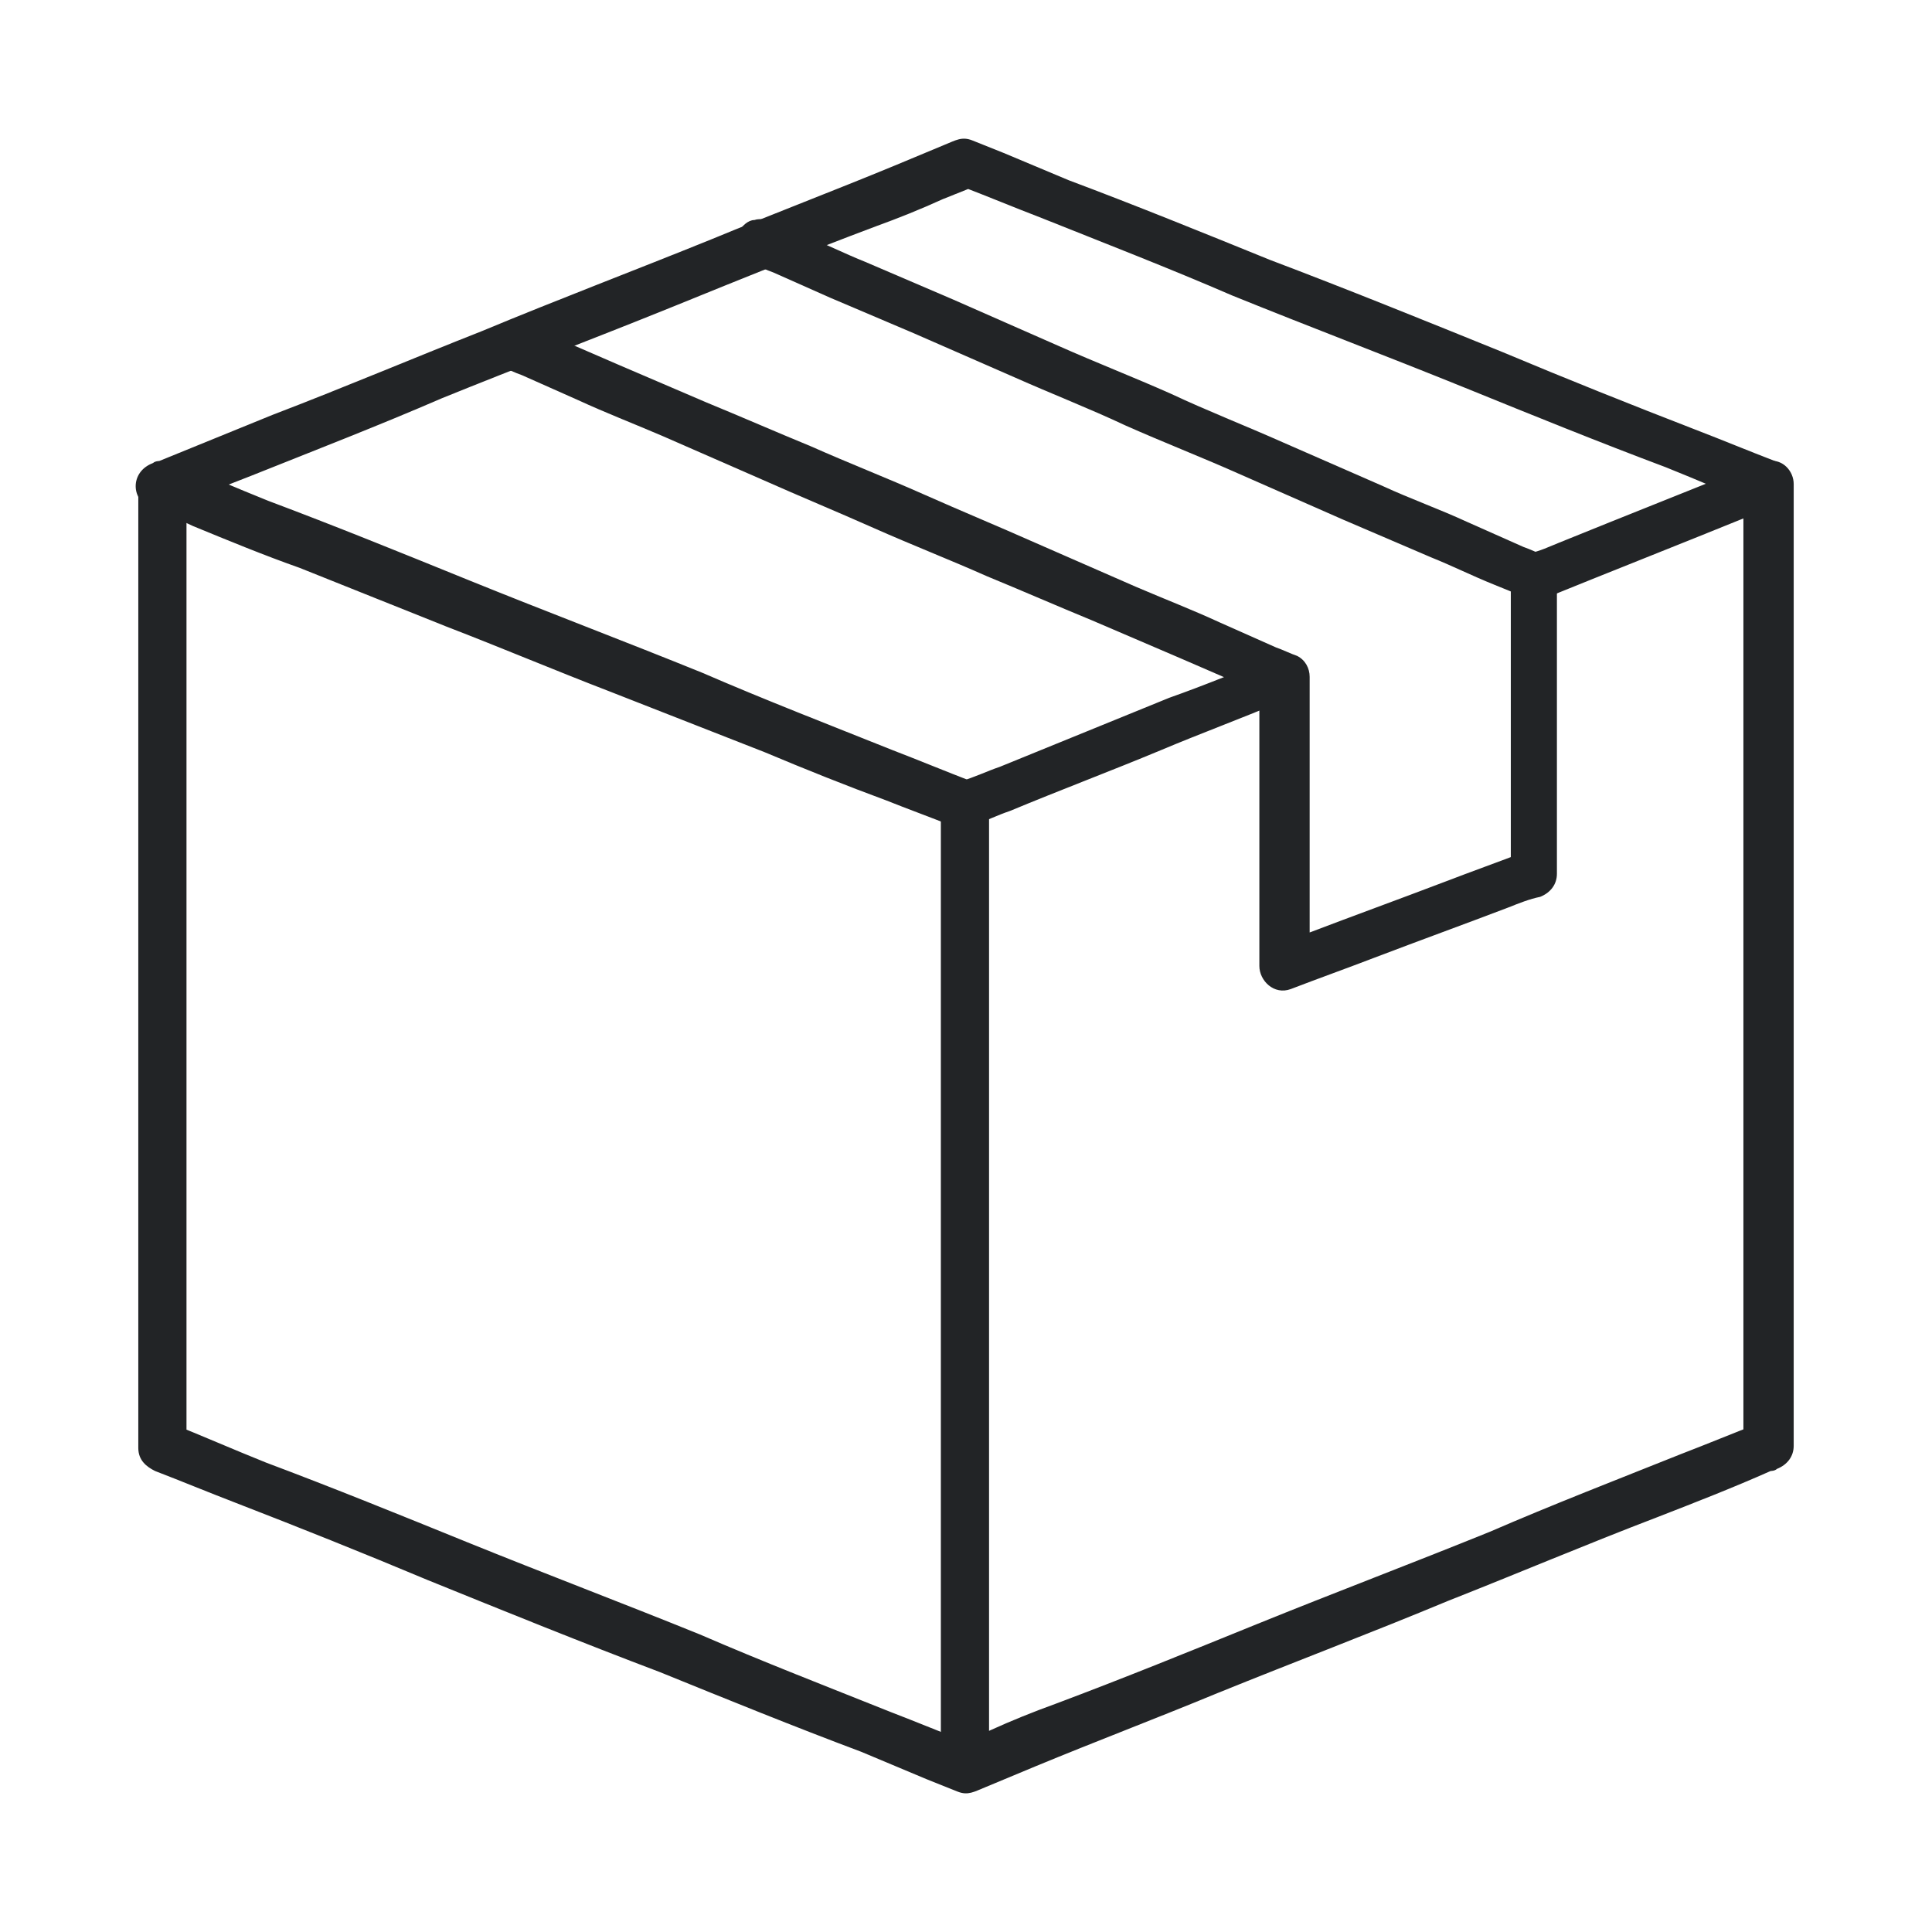 <?xml version="1.0" encoding="UTF-8"?>
<svg id="Layer_1" data-name="Layer 1" xmlns="http://www.w3.org/2000/svg" width="92.2" height="92.2" viewBox="0 0 92.2 92.2">
  <path d="M60.9,31.3c-1.7.7-3.4,1.4-5.1,2l-8.1,3.3c-.6.2-1.2.5-1.9.7h.6c-1.3-.5-2.5-1-3.8-1.5-3-1.2-6.1-2.4-9.1-3.7-3.7-1.5-7.4-2.9-11.1-4.4-3.2-1.3-6.4-2.6-9.6-3.8-1.5-.6-3.1-1.3-4.6-1.9h0v2.2c1.3-.5,2.5-1,3.8-1.5,3-1.2,6.1-2.4,9.1-3.7,3.7-1.5,7.4-2.9,11.1-4.4,3.2-1.3,6.4-2.6,9.6-3.8,1.1-.4,2.1-.8,3.2-1.3.5-.2,1-.4,1.5-.6h-.6c1.3.5,2.5,1,3.8,1.5,3,1.2,6.1,2.4,9.1,3.7,3.7,1.5,7.4,2.9,11.1,4.4,3.2,1.3,6.4,2.6,9.6,3.8,1.5.6,3.1,1.3,4.6,1.9h0v-2.2c-3.2,1.3-6.5,2.6-9.7,3.9-.5.2-.9.4-1.4.5-.6.2-1,.8-.8,1.4.2.5.8,1,1.4.8,3.2-1.3,6.5-2.6,9.7-3.9.5-.2.9-.4,1.4-.5,1.1-.4,1.1-1.8,0-2.2-1.3-.5-2.5-1-3.8-1.5-3.1-1.2-6.1-2.4-9.2-3.7-3.7-1.5-7.4-3-11.1-4.4-3.2-1.3-6.4-2.6-9.6-3.8l-3.1-1.3c-.5-.2-1-.4-1.5-.6s-.8,0-1.3.2l-2.4,1c-2.9,1.2-5.8,2.3-8.7,3.5-3.7,1.5-7.4,2.9-11,4.4-3.3,1.3-6.6,2.7-10,4l-5.4,2.2s-.2,0-.3.1c-1.1.4-1.1,1.8,0,2.2.6.3,1.3.5,1.9.8,1.7.7,3.4,1.4,5.1,2l7,2.8c2.6,1,5.2,2.1,7.8,3.1l7.4,2.9c1.9.8,3.9,1.6,5.8,2.3,1,.4,2.1.8,3.1,1.2.3.1.6.2,1,0,.6-.2,1.2-.5,1.8-.7,2.4-1,4.8-1.9,7.2-2.9,1.9-.8,3.8-1.5,5.7-2.3.1,0,.2,0,.3-.1.6-.2,1-.8.8-1.4-.2-.5-.8-1-1.4-.8h0l.1.1Z" fill="#222426"/>
  <path d="M6.6,23.1v46h0c0,.6.4.9.8,1.1,1.3.5,2.5,1,3.8,1.5,3.1,1.2,6.1,2.4,9.2,3.7,3.7,1.5,7.4,3,11.1,4.4,3.2,1.3,6.4,2.6,9.6,3.8l3.1,1.3c.5.2,1,.4,1.5.6s.8,0,1.3-.2l2.4-1c2.9-1.2,5.8-2.3,8.7-3.5,3.7-1.5,7.4-2.9,11-4.4,3.3-1.3,6.6-2.7,10-4,1.8-.7,3.6-1.4,5.4-2.2,0,0,.2,0,.3-.1.5-.2.8-.6.8-1.1V23.1h0c0-.6-.5-1.2-1.2-1.1-.6,0-1.2.5-1.2,1.1v45.9h0l.8-1.1c-1.3.5-2.5,1-3.8,1.5-3,1.2-6.1,2.4-9.1,3.7-3.7,1.5-7.4,2.9-11.1,4.4-3.2,1.3-6.4,2.6-9.6,3.8-1.1.4-2.1.8-3.2,1.3-.5.2-1,.4-1.5.6h.6c-1.3-.5-2.5-1-3.8-1.5-3-1.2-6.1-2.4-9.1-3.7-3.7-1.5-7.4-2.9-11.1-4.4-3.2-1.3-6.4-2.6-9.6-3.8-1.5-.6-3.1-1.3-4.6-1.9h0l.8,1.1V23.1h0c0-.6-.5-1.2-1.1-1.1-.6,0-1.2.5-1.2,1.1h0Z" fill="#222426"/>
  <path d="M44.9,38.4v45.9h0c0,.6.5,1.2,1.1,1.2s1.2-.5,1.2-1.2v-45.9h0c0-.6-.5-1.2-1.2-1.2-.6,0-1.1.5-1.1,1.2Z" fill="#222426"/>
  <path d="M35.9,12.6c.3.1.7.3,1,.4l2.7,1.2,4,1.7,4.8,2.1c1.8.8,3.6,1.5,5.3,2.3,1.8.8,3.6,1.5,5.4,2.3l5,2.2,4.2,1.8c1,.4,2,.9,3,1.3.5.2,1,.4,1.4.6h0l-.6-1v14.2l.8-1.1c-1.3.5-2.7,1-4,1.5-2.1.8-4.3,1.6-6.4,2.4-.5.2-1,.4-1.5.5l1.5,1.1v-13.8c0-.4-.2-.8-.6-1-.3-.1-.7-.3-1-.4l-2.7-1.2c-1.3-.6-2.6-1.1-4-1.7-1.6-.7-3.2-1.4-4.8-2.1-1.8-.8-3.5-1.5-5.3-2.3s-3.6-1.5-5.4-2.3c-1.7-.7-3.3-1.4-5-2.1-1.4-.6-2.8-1.2-4.2-1.8l-3-1.3c-.5-.2-1-.4-1.4-.6h0c-.3-.1-.6-.2-.9-.1-.3,0-.6.3-.7.5-.3.5-.2,1.3.4,1.6.3.1.7.3,1,.4.9.4,1.8.8,2.7,1.2,1.3.6,2.6,1.1,4,1.7,1.6.7,3.2,1.4,4.8,2.1,1.8.8,3.5,1.5,5.3,2.3s3.6,1.5,5.4,2.3c1.7.7,3.3,1.4,5,2.1,1.4.6,2.8,1.2,4.2,1.8l3,1.3c.5.2,1,.4,1.4.6h0l-.6-1v13.8c0,.7.7,1.4,1.5,1.1,1.3-.5,2.7-1,4-1.5,2.1-.8,4.3-1.6,6.4-2.4.5-.2,1-.4,1.5-.5.5-.2.8-.6.8-1.1v-14.2c0-.4-.2-.8-.6-1-.3-.1-.7-.3-1-.4l-2.7-1.2c-1.3-.6-2.7-1.1-4-1.7-1.6-.7-3.2-1.4-4.8-2.1-1.8-.8-3.6-1.5-5.3-2.3-1.8-.8-3.6-1.5-5.4-2.3l-5-2.2c-1.4-.6-2.8-1.2-4.2-1.8-1-.4-2-.9-3-1.3-.5-.2-1-.4-1.4-.6h0c-.3-.1-.6-.2-.9-.1-.3,0-.6.3-.7.5-.3.5-.2,1.3.4,1.6h.2Z" fill="#222426"/>
  <rect width="92.2" height="92.2" fill="none"/>
</svg>